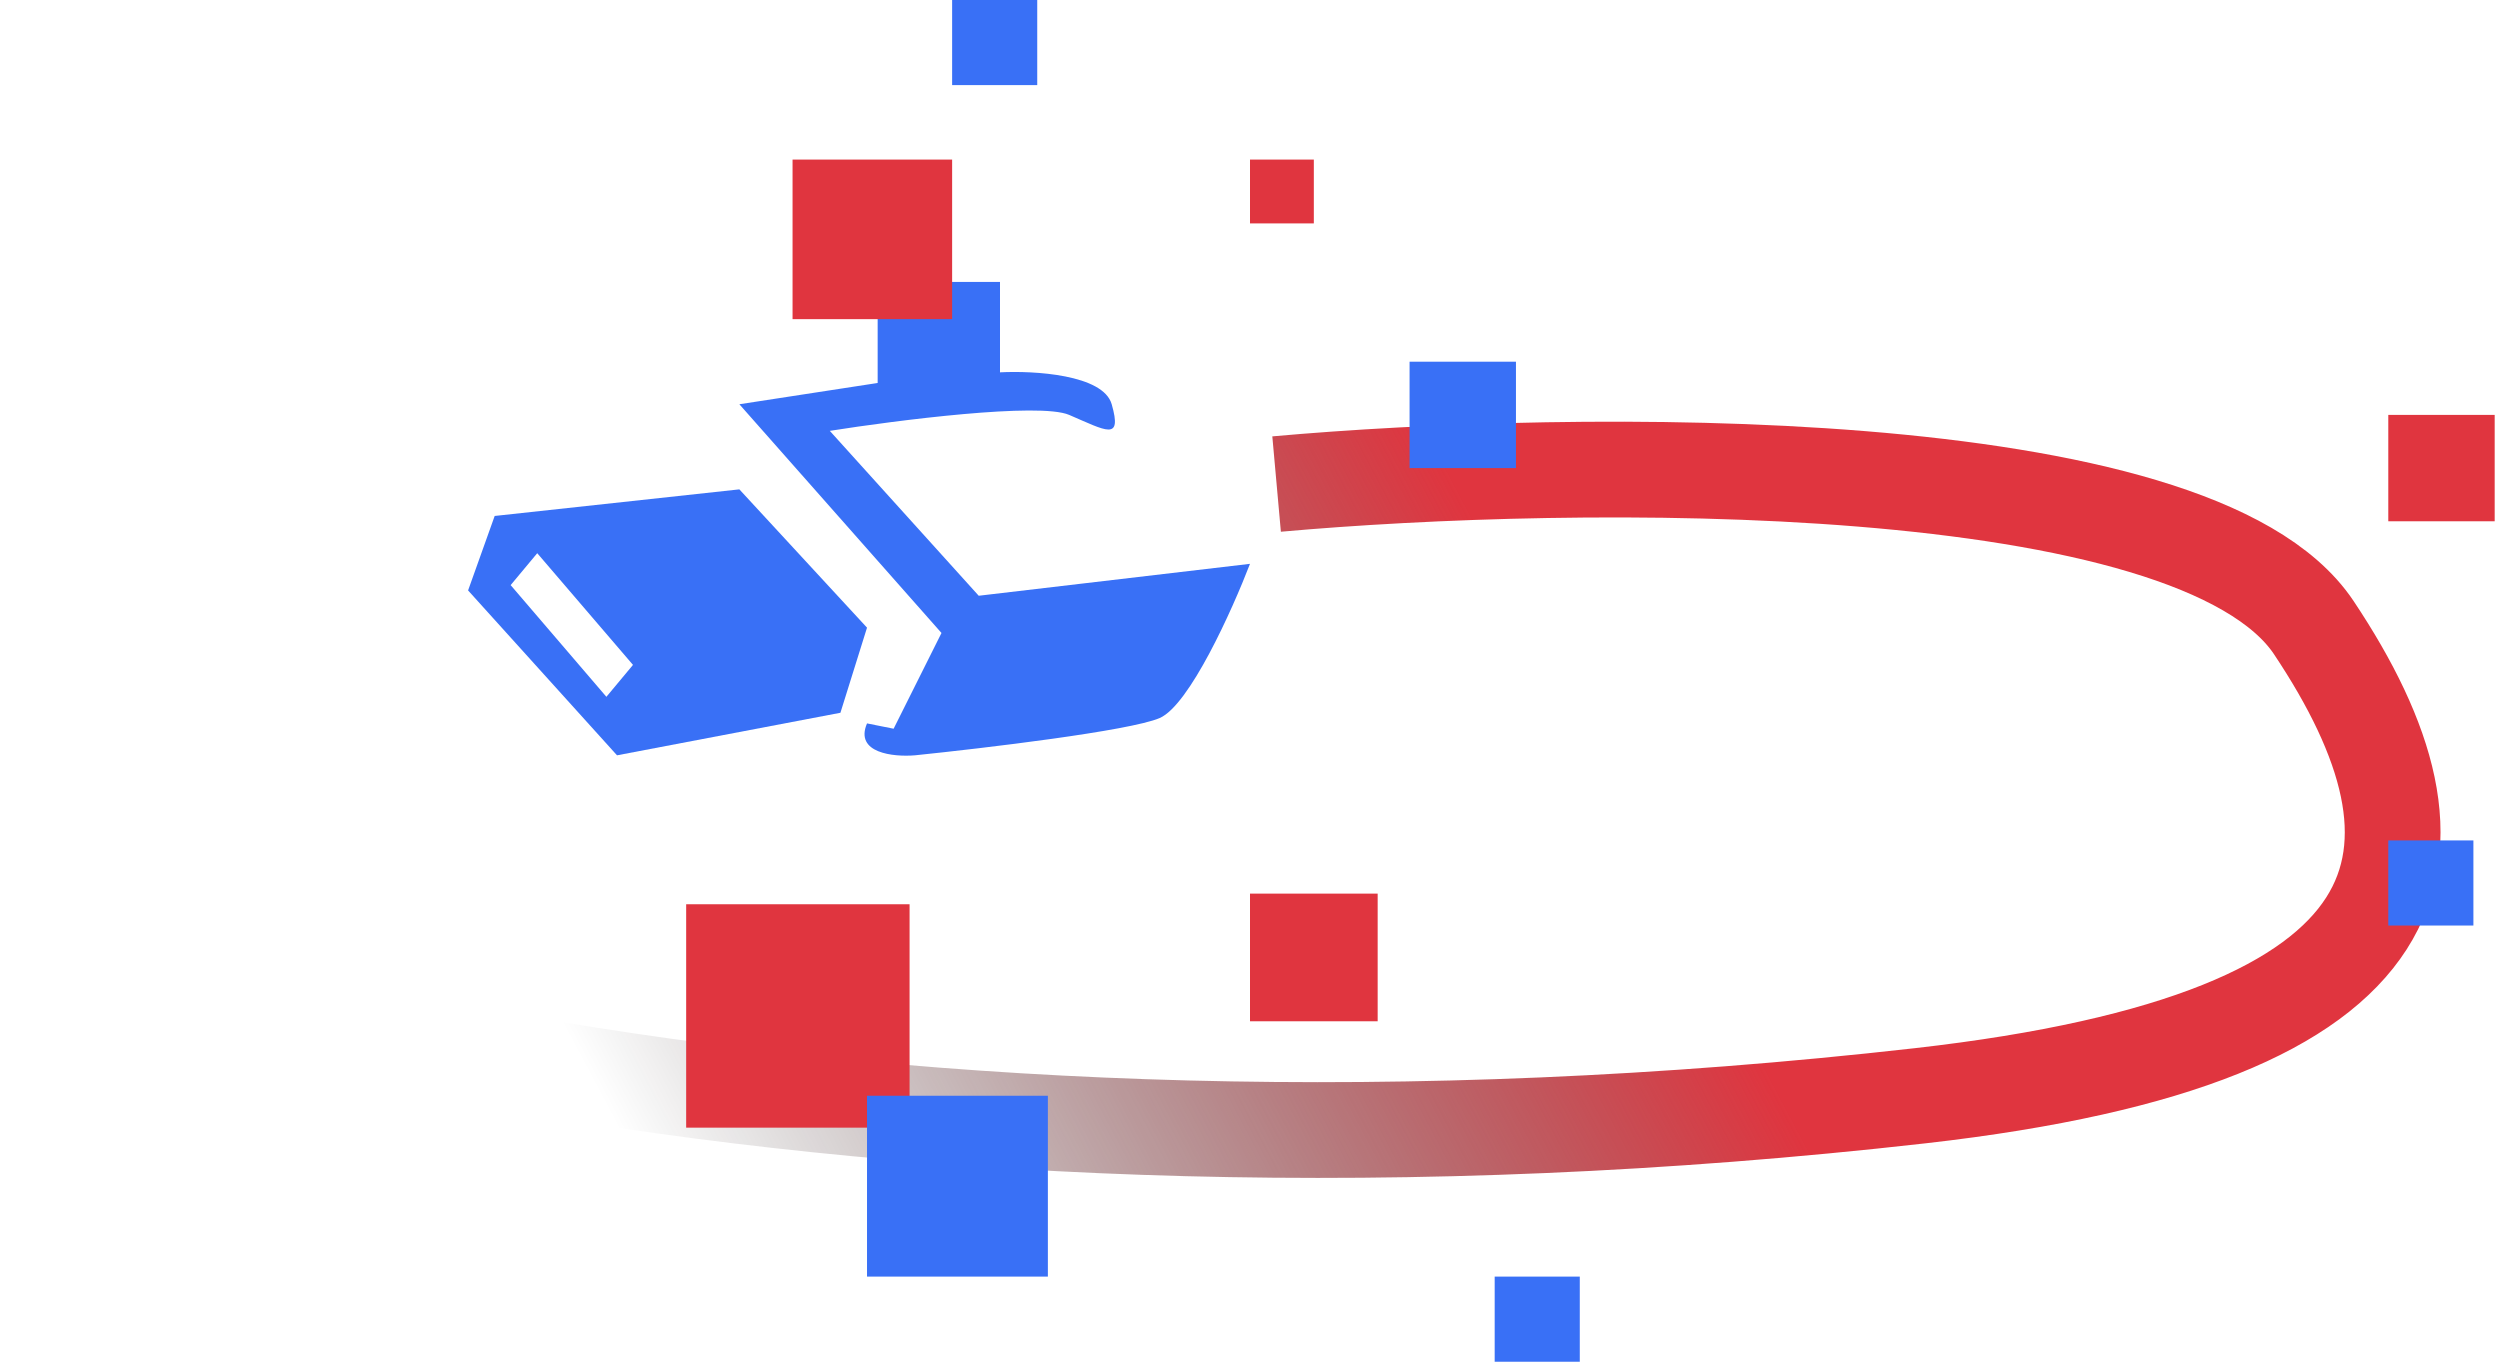 <?xml version="1.0" encoding="UTF-8"?> <svg xmlns="http://www.w3.org/2000/svg" width="235" height="128" viewBox="0 0 235 128" fill="none"><path d="M84 68.5L81.5 68C80.3 70.8 84 71.167 86 71C92.5 70.333 106.2 68.7 109 67.5C111.8 66.3 115.833 57.333 117.5 53L92 56L78 40.5C84.333 39.5 97.7 37.8 100.5 39C104 40.5 105.5 41.5 104.5 38C103.7 35.2 97.167 34.833 94 35V26.5H82.5V36L69.5 38L88.5 59.5L84 68.5Z" fill="#3970F6"></path><path fill-rule="evenodd" clip-rule="evenodd" d="M69.5 46L81.5 59L79 67L58 71L44 55.5L46.5 48.5L69.5 46ZM50.5 52L48 55L57 65.5L59.5 62.5L50.5 52Z" fill="#3970F6"></path><path d="M120 45.501C147.833 43.001 206.3 42.201 217.5 59.001C231.5 80.001 229 97.5 180.5 103C132 108.5 88 106.5 52 100.5C23.2 95.7 6 92.5 1 91.5" stroke="url(#paint0_linear_602_105)" stroke-width="9"></path><rect x="64.5" y="85" width="21" height="21" fill="#E0353F"></rect><rect x="81.5" y="103" width="17" height="17" fill="#3970F6"></rect><rect x="117.5" y="84" width="12" height="12" fill="#E0353F"></rect><rect x="140.5" y="120" width="8" height="8" fill="#3970F6"></rect><rect x="132.5" y="34" width="10" height="10" fill="#3970F6"></rect><rect x="89.5" width="8" height="8" fill="#3970F6"></rect><rect x="74.5" y="15" width="15" height="15" fill="#E0353F"></rect><rect x="117.5" y="15" width="6" height="6" fill="#E0353F"></rect><rect x="224.5" y="39" width="10" height="10" fill="#E0353F"></rect><rect x="224.5" y="79" width="8" height="8" fill="#3970F6"></rect><defs><linearGradient id="paint0_linear_602_105" x1="53.5" y1="97.5" x2="140" y2="51.5" gradientUnits="userSpaceOnUse"><stop stop-opacity="0"></stop><stop offset="1" stop-color="#E0353F"></stop></linearGradient></defs></svg> 